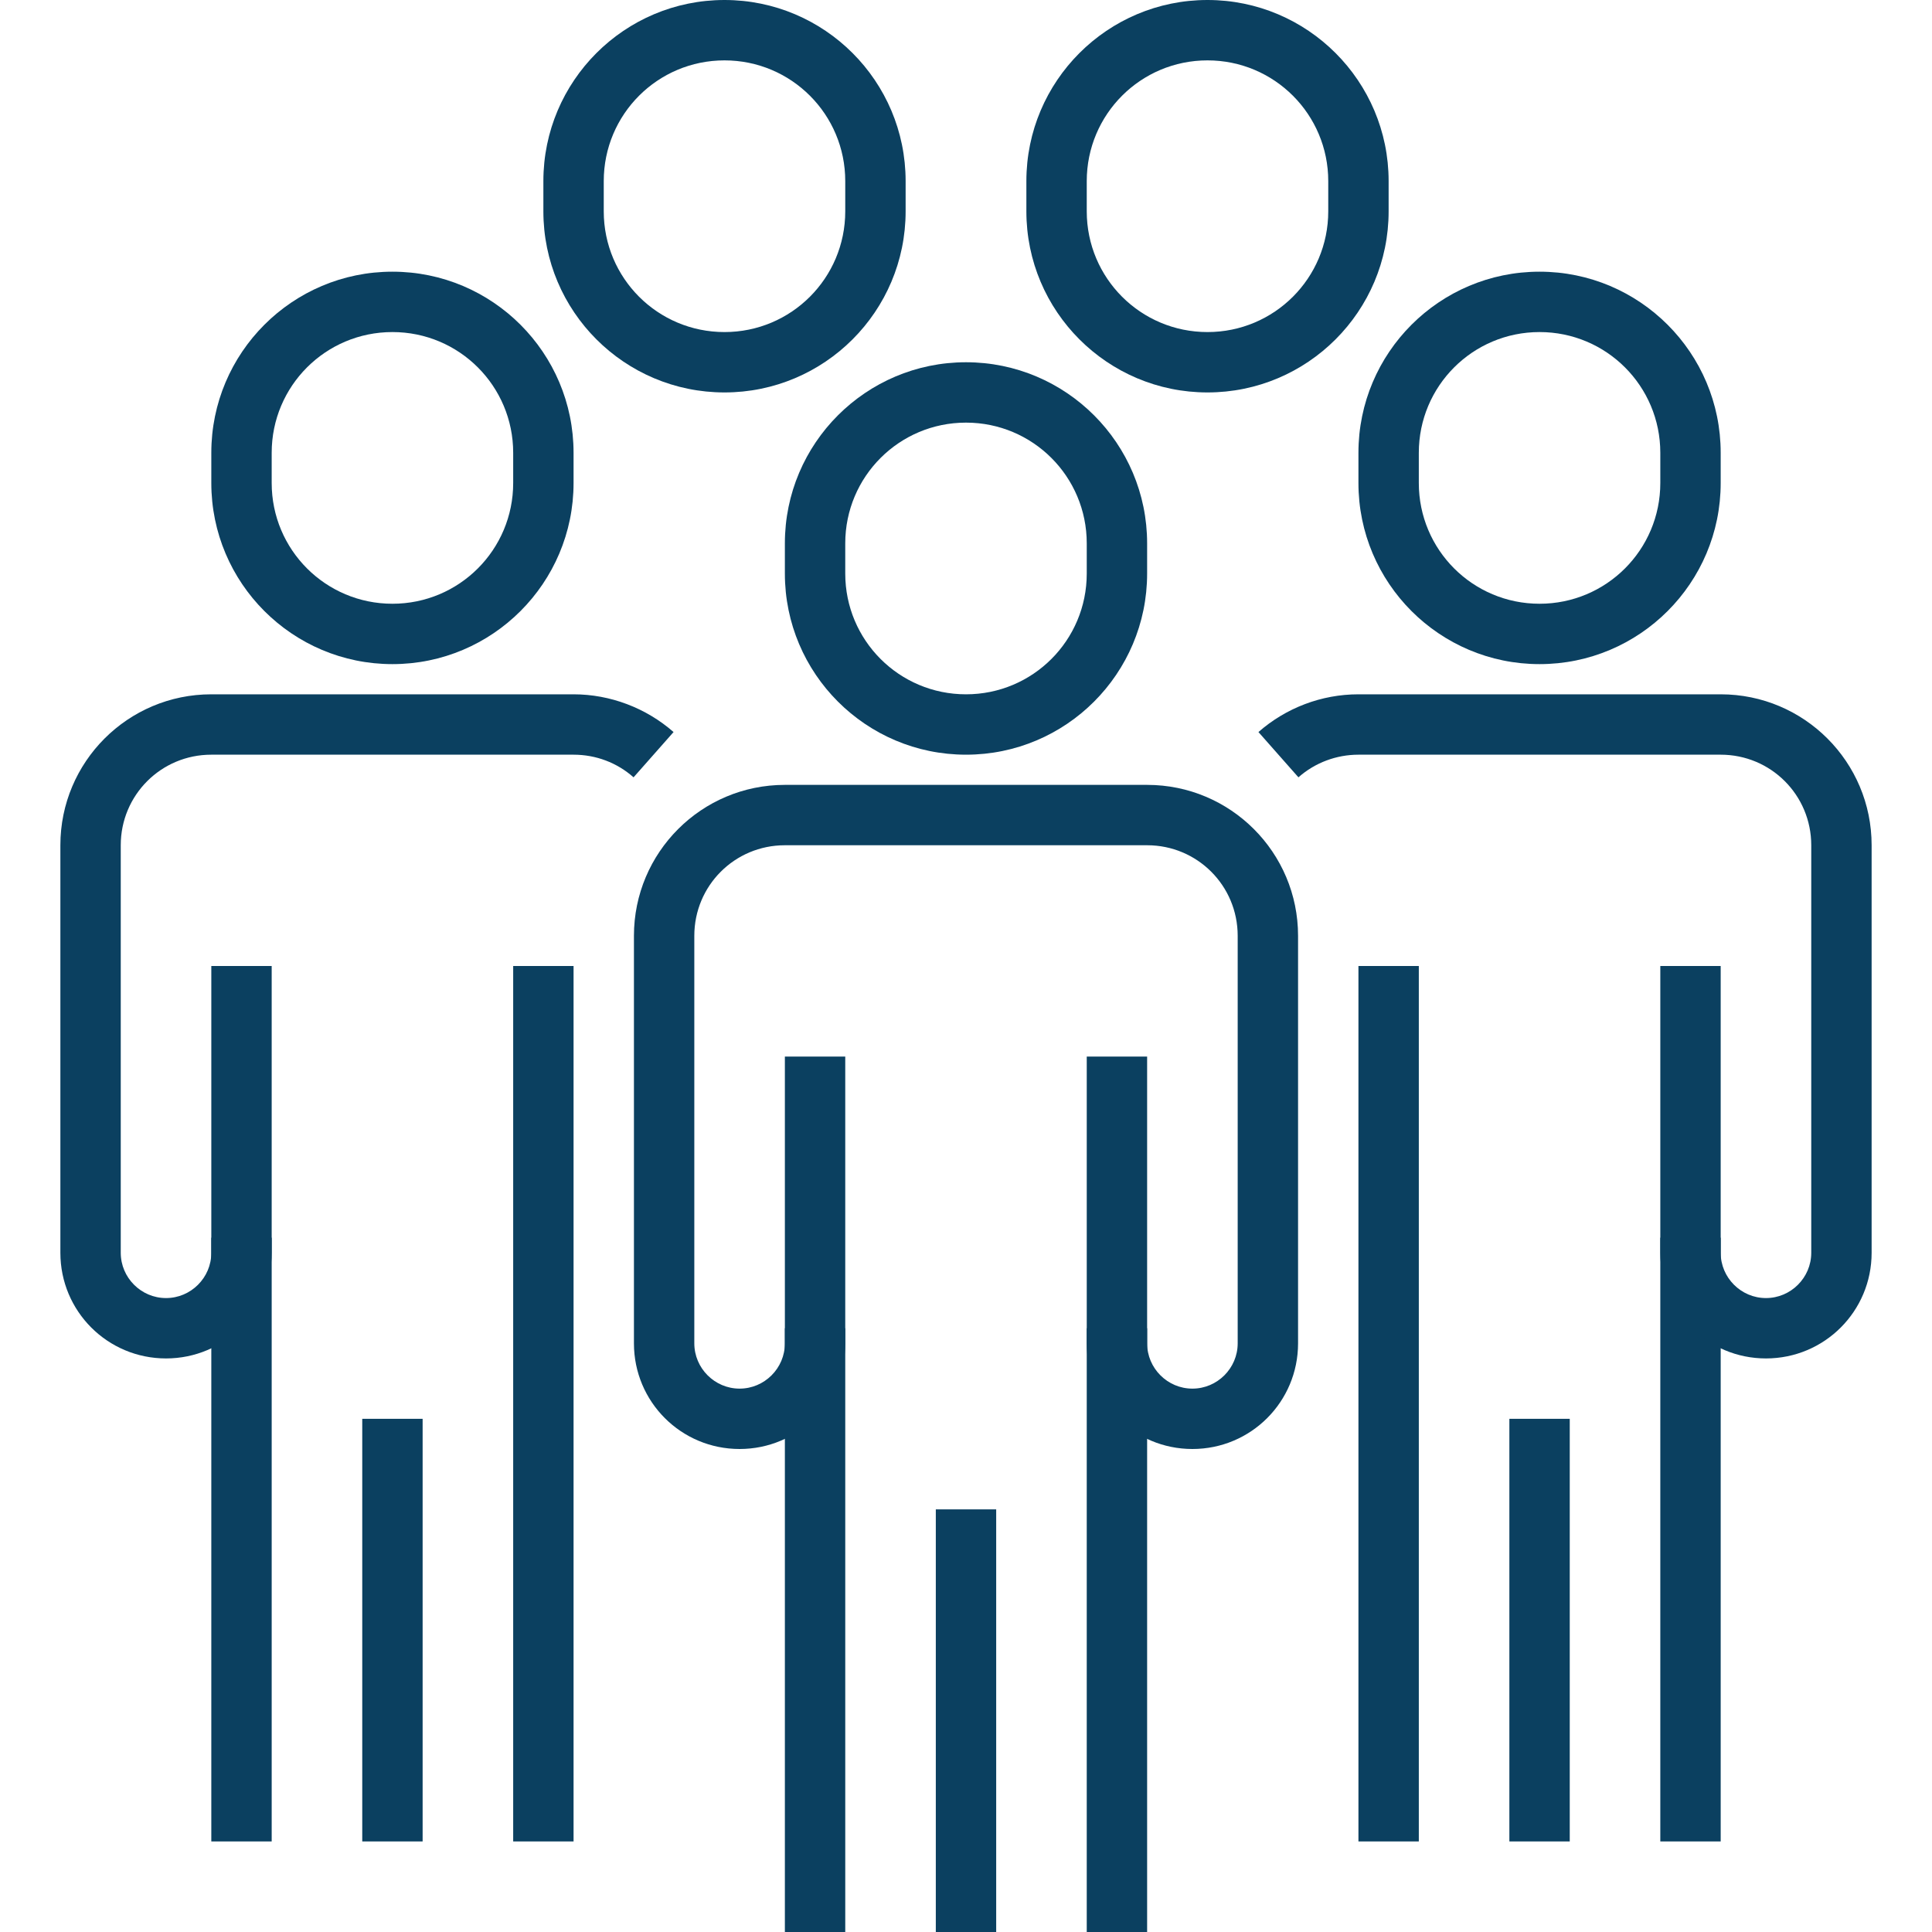 <?xml version="1.0" encoding="UTF-8"?>
<svg xmlns="http://www.w3.org/2000/svg" version="1.1" viewBox="0 0 512 512">
  <defs>
    <style>
      .cls-1 {
        fill: #0b4060;
      }
    </style>
  </defs>
  <!-- Generator: Adobe Illustrator 28.7.0, SVG Export Plug-In . SVG Version: 1.2.0 Build 4)  -->
  <g>
    <g id="Layer_1">
      <path class="cls-1" d="M288,352h16v160h-16v-160Z"/>
      <path class="cls-1" d="M248,400h16v112h-16v-112Z"/>
      <path class="cls-1" d="M256,200c-26.5,0-48-21.5-48-48v-8c0-26.5,21.5-48,48-48s48,21.5,48,48v8c0,26.5-21.5,48-48,48ZM256,112c-17.7,0-32,14.3-32,32v8c0,17.7,14.3,32,32,32s32-14.3,32-32v-8c0-17.7-14.3-32-32-32Z"/>
      <path class="cls-1" d="M316,384c-15.5,0-28-12.5-28-28v-76h16v76c0,6.6,5.4,12,12,12s12-5.4,12-12v-108c0-13.3-10.7-24-24-24h-96c-13.3,0-24,10.7-24,24v108c0,6.6,5.4,12,12,12s12-5.4,12-12v-76h16v76c0,15.5-12.5,28-28,28s-28-12.5-28-28v-108c0-22.1,17.9-40,40-40h96c22.1,0,40,17.9,40,40v108c0,15.5-12.5,28-28,28Z"/>
      <path class="cls-1" d="M208,352h16v160h-16v-160Z"/>
      <path class="cls-1" d="M440,328h16v160h-16v-160Z"/>
      <path class="cls-1" d="M400,376h16v112h-16v-112Z"/>
      <path class="cls-1" d="M408,176c-26.5,0-48-21.5-48-48v-8c0-26.5,21.5-48,48-48s48,21.5,48,48v8c0,26.5-21.5,48-48,48ZM408,88c-17.7,0-32,14.3-32,32v8c0,17.7,14.3,32,32,32s32-14.3,32-32v-8c0-17.7-14.3-32-32-32Z"/>
      <path class="cls-1" d="M468,360c-15.5,0-28-12.5-28-28v-76h16v76c0,6.6,5.4,12,12,12s12-5.4,12-12v-108c0-13.3-10.7-24-24-24h-96c-5.8,0-11.5,2.1-15.9,6l-10.6-12c7.3-6.4,16.7-10,26.5-10h96c22.1,0,40,17.9,40,40v108c0,15.5-12.5,28-28,28h0Z"/>
      <path class="cls-1" d="M360,256h16v232h-16v-232Z"/>
      <path class="cls-1" d="M96,376h16v112h-16v-112Z"/>
      <path class="cls-1" d="M104,176c-26.5,0-48-21.5-48-48v-8c0-26.5,21.5-48,48-48s48,21.5,48,48v8c0,26.5-21.5,48-48,48ZM104,88c-17.7,0-32,14.3-32,32v8c0,17.7,14.3,32,32,32s32-14.3,32-32v-8c0-17.7-14.3-32-32-32Z"/>
      <path class="cls-1" d="M192,104c-26.5,0-48-21.5-48-48v-8C144,21.5,165.5,0,192,0s48,21.5,48,48v8c0,26.5-21.5,48-48,48ZM192,16c-17.7,0-32,14.3-32,32v8c0,17.7,14.3,32,32,32s32-14.3,32-32v-8c0-17.7-14.3-32-32-32Z"/>
      <path class="cls-1" d="M320,104c-26.5,0-48-21.5-48-48v-8C272,21.5,293.5,0,320,0s48,21.5,48,48v8c0,26.5-21.5,48-48,48ZM320,16c-17.7,0-32,14.3-32,32v8c0,17.7,14.3,32,32,32s32-14.3,32-32v-8c0-17.7-14.3-32-32-32Z"/>
      <path class="cls-1" d="M44,360c-15.5,0-28-12.5-28-28v-108c0-22.1,17.9-40,40-40h96c9.7,0,19.2,3.6,26.5,10l-10.6,12c-4.4-3.9-10-6-15.9-6H56c-13.3,0-24,10.7-24,24v108c0,6.6,5.4,12,12,12s12-5.4,12-12v-76h16v76c0,15.5-12.5,28-28,28Z"/>
      <path class="cls-1" d="M56,328h16v160h-16v-160Z"/>
      <path class="cls-1" d="M136,256h16v232h-16v-232Z"/>
    </g>
  </g>
</svg>